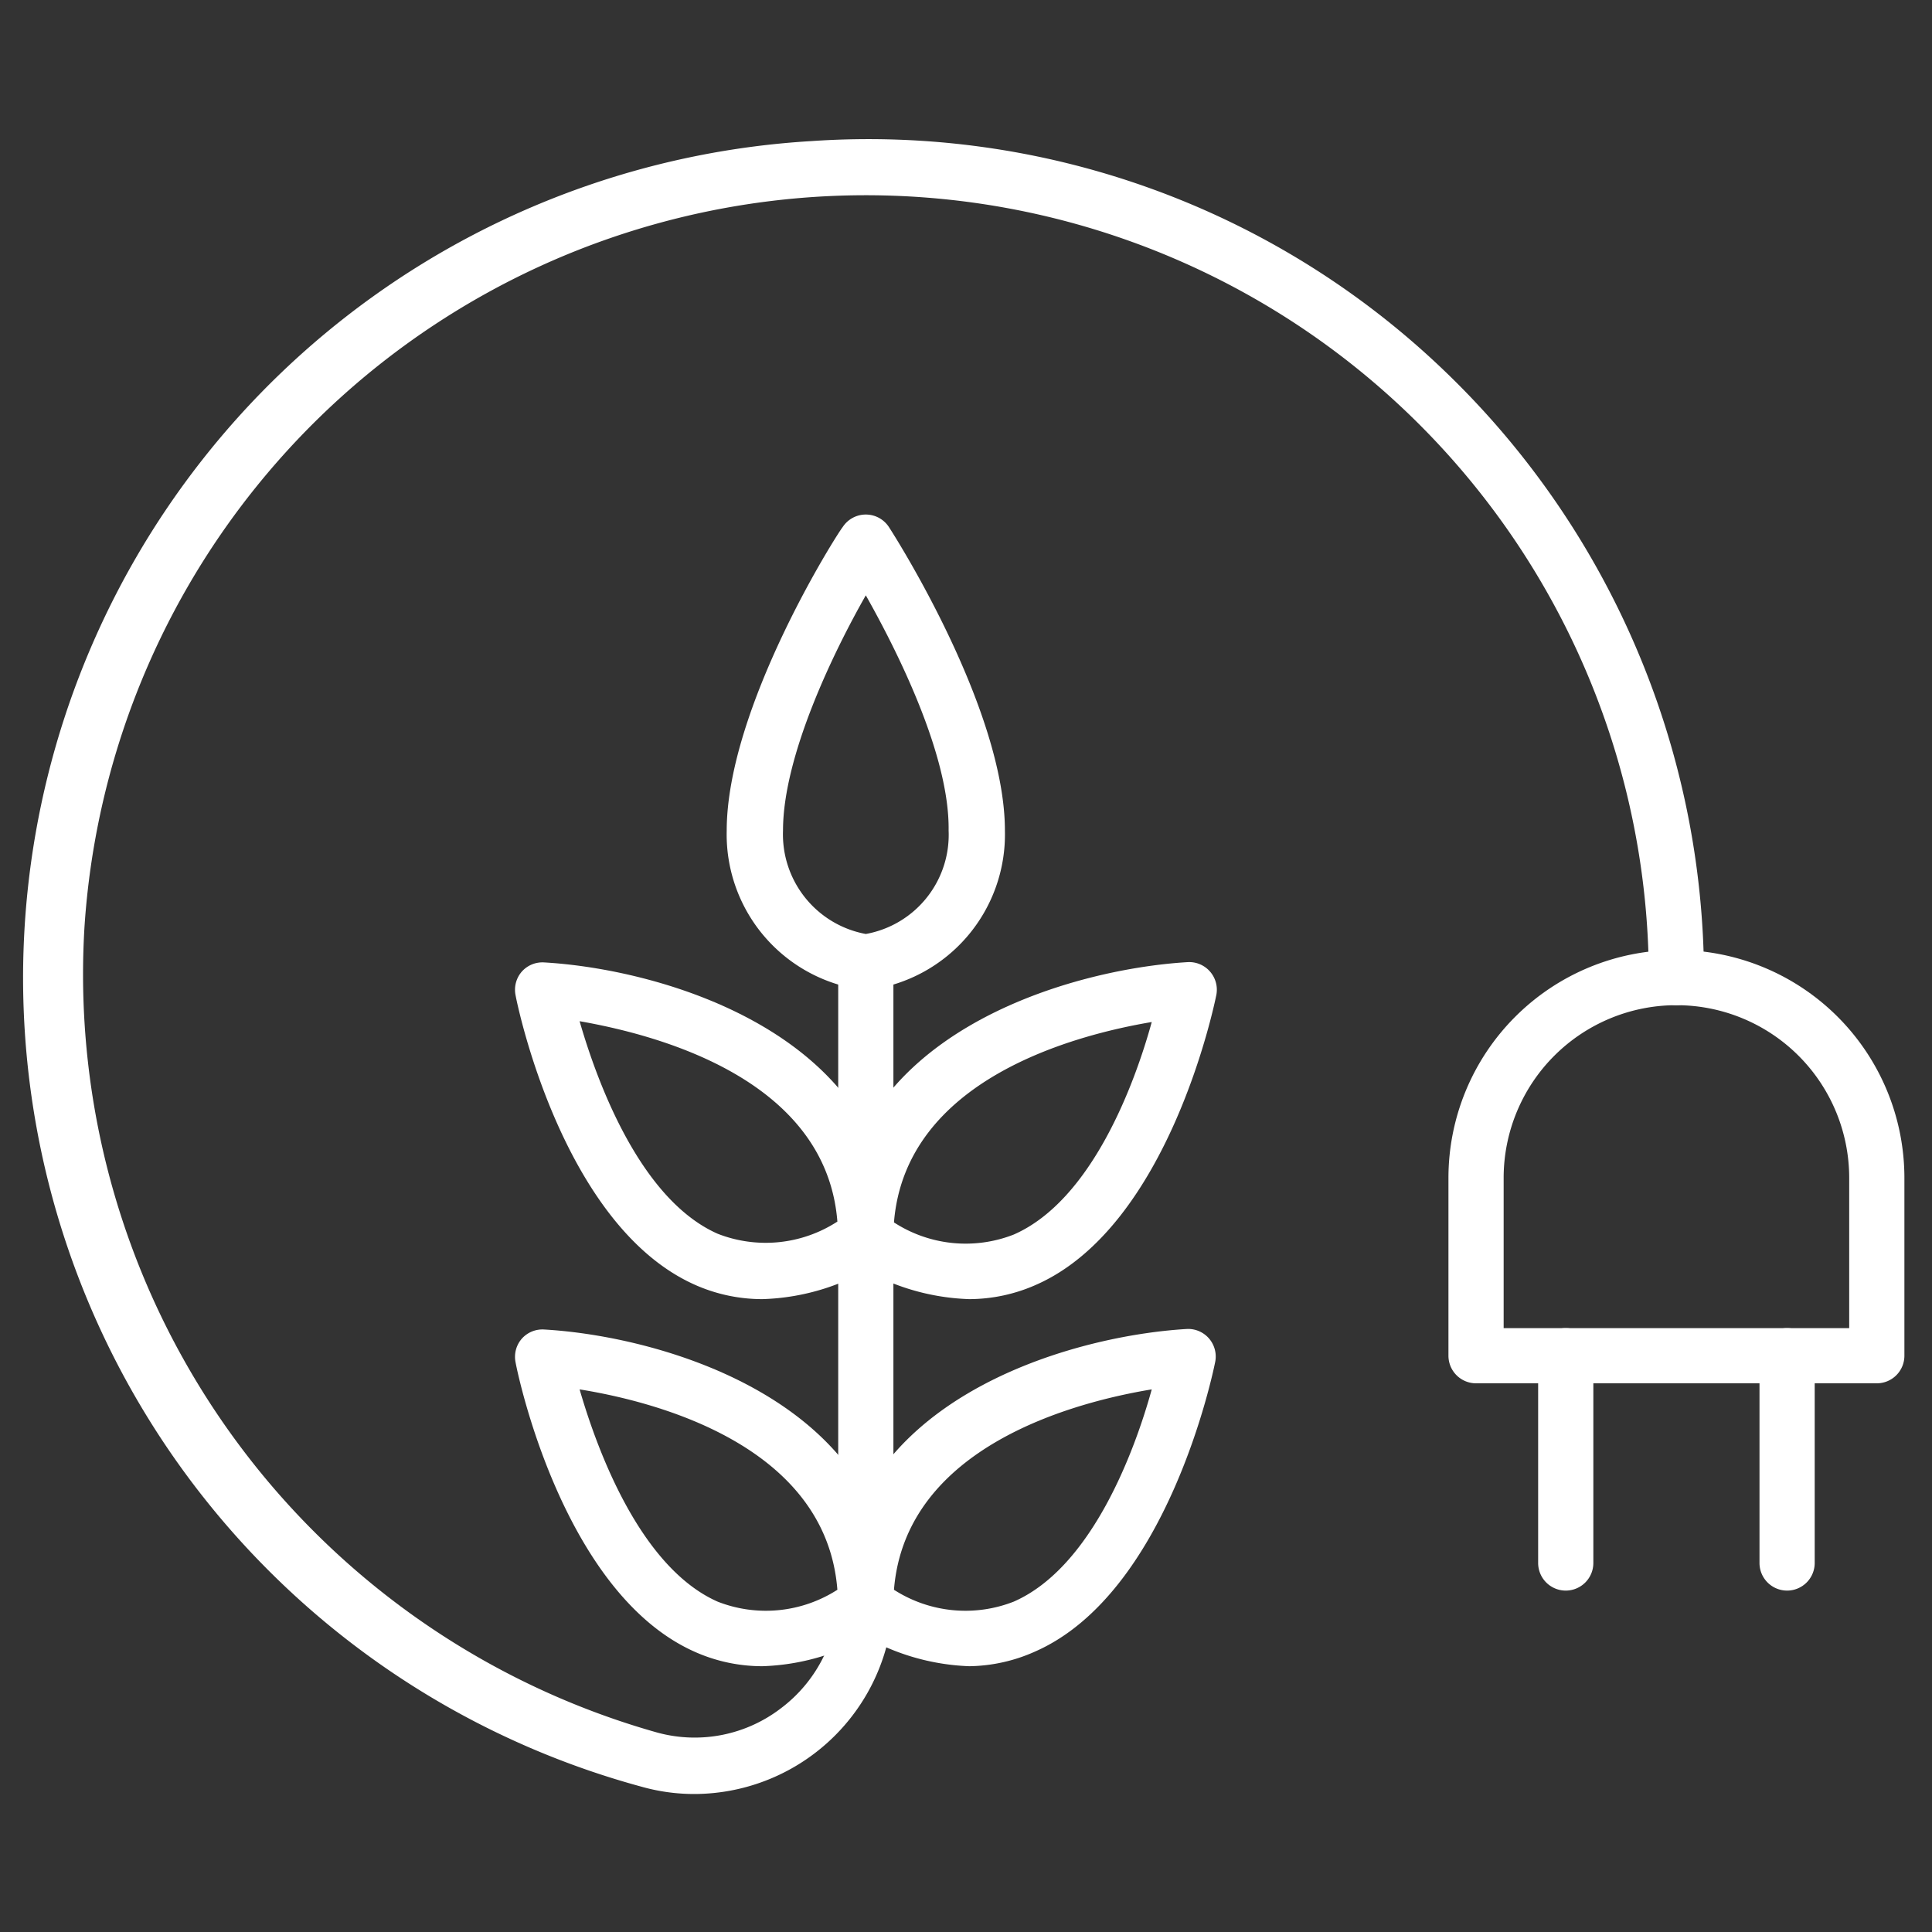 <svg id="Layer_1" height="512" viewBox="0 0 70 70" width="512" xmlns="http://www.w3.org/2000/svg" data-name="Layer 1" class=""><rect x="0" y="0" width="70" height="70" fill="#333333" stroke="none"/><path d="m25.18 65a7 7 0 0 1 -1.92-.26 30.37 30.37 0 0 1 6.17-59.63 30.13 30.13 0 0 1 22.74 8.17 30.52 30.52 0 0 1 9.57 22.14 1 1 0 0 1 -2 0 28.37 28.37 0 0 0 -56.68-1.82 28.54 28.54 0 0 0 20.74 29.17 5.13 5.13 0 0 0 4.5-.88 5.2 5.2 0 0 0 2.07-4.18v-22.85a1 1 0 1 1 2 0v22.85a7.23 7.23 0 0 1 -7.19 7.29z" data-original="#000000" class="active-path " style="fill: rgb(255, 255, 255);"></path><path d="m31.37 35.86h-.14a5.68 5.68 0 0 1 -4.9-5.76c0-4.46 4-10.76 4.2-11a1 1 0 0 1 1.68 0c.17.26 4.2 6.56 4.2 11a5.68 5.68 0 0 1 -4.9 5.76zm0-14.29c-1.14 2-3 5.8-3 8.52a3.67 3.67 0 0 0 3 3.75 3.65 3.65 0 0 0 3-3.75c.04-2.72-1.86-6.5-3-8.52z" data-original="#000000" class="active-path " style="fill: rgb(255, 255, 255);"></path><path d="m35.12 47.07a8.28 8.28 0 0 1 -4.27-1.35 1 1 0 0 1 -.48-.86c0-7.33 8.28-9.74 12.66-10a1 1 0 0 1 .81.34 1 1 0 0 1 .23.85c-.07.34-1.72 8.38-6.53 10.5a6 6 0 0 1 -2.42.52zm-2.73-2.78a4.77 4.77 0 0 0 4.34.44c2.83-1.24 4.39-5.48 5-7.7-2.73.46-8.92 2.05-9.34 7.26z" data-original="#000000" class="active-path " style="fill: rgb(255, 255, 255);"></path><path d="m27.62 47.07a6 6 0 0 1 -2.42-.51c-4.81-2.12-6.46-10.16-6.52-10.5a1 1 0 0 1 .22-.85 1 1 0 0 1 .81-.34c4.38.25 12.66 2.66 12.66 10a1 1 0 0 1 -.48.86 8.25 8.25 0 0 1 -4.27 1.34zm-6.62-10.07c.64 2.22 2.2 6.46 5 7.7a4.77 4.77 0 0 0 4.34-.44c-.41-5.18-6.54-6.77-9.34-7.26z" data-original="#000000" class="active-path " style="fill: rgb(255, 255, 255);"></path><path d="m35.12 60.37a8.28 8.28 0 0 1 -4.27-1.37 1 1 0 0 1 -.48-.85c0-7.34 8.28-9.75 12.66-10a1 1 0 0 1 1 1.19c-.07.35-1.72 8.39-6.53 10.5a6 6 0 0 1 -2.38.53zm-2.73-2.77a4.79 4.79 0 0 0 4.34.43c2.83-1.24 4.39-5.48 5-7.69-2.73.45-8.92 2.04-9.34 7.26z" data-original="#000000" class="active-path " style="fill: rgb(255, 255, 255);"></path><path d="m27.62 60.37a6 6 0 0 1 -2.42-.51c-4.81-2.11-6.46-10.15-6.52-10.5a1 1 0 0 1 .22-.85 1 1 0 0 1 .81-.34c4.38.25 12.66 2.66 12.66 10a1 1 0 0 1 -.48.85 8.25 8.25 0 0 1 -4.27 1.35zm-6.62-10.03c.64 2.21 2.2 6.45 5 7.69a4.79 4.79 0 0 0 4.34-.43c-.41-5.22-6.54-6.81-9.34-7.26z" data-original="#000000" class="active-path " style="fill: rgb(255, 255, 255);"></path><path d="m68 50.12h-14.52a1 1 0 0 1 -1-1v-6.44a8.26 8.26 0 1 1 16.52 0v6.44a1 1 0 0 1 -1 1zm-13.52-2h12.52v-5.44a6.26 6.26 0 1 0 -12.52 0z" data-original="#000000" class="active-path " style="fill: rgb(255, 255, 255);"></path><path d="m64.75 57.63a1 1 0 0 1 -1-1v-7.51a1 1 0 0 1 2 0v7.51a1 1 0 0 1 -1 1z" data-original="#000000" class="active-path " style="fill: rgb(255, 255, 255);"></path><path d="m56.73 57.63a1 1 0 0 1 -1-1v-7.51a1 1 0 0 1 2 0v7.51a1 1 0 0 1 -1 1z" data-original="#000000" class="active-path " style="fill: rgb(255, 255, 255);"></path></svg>